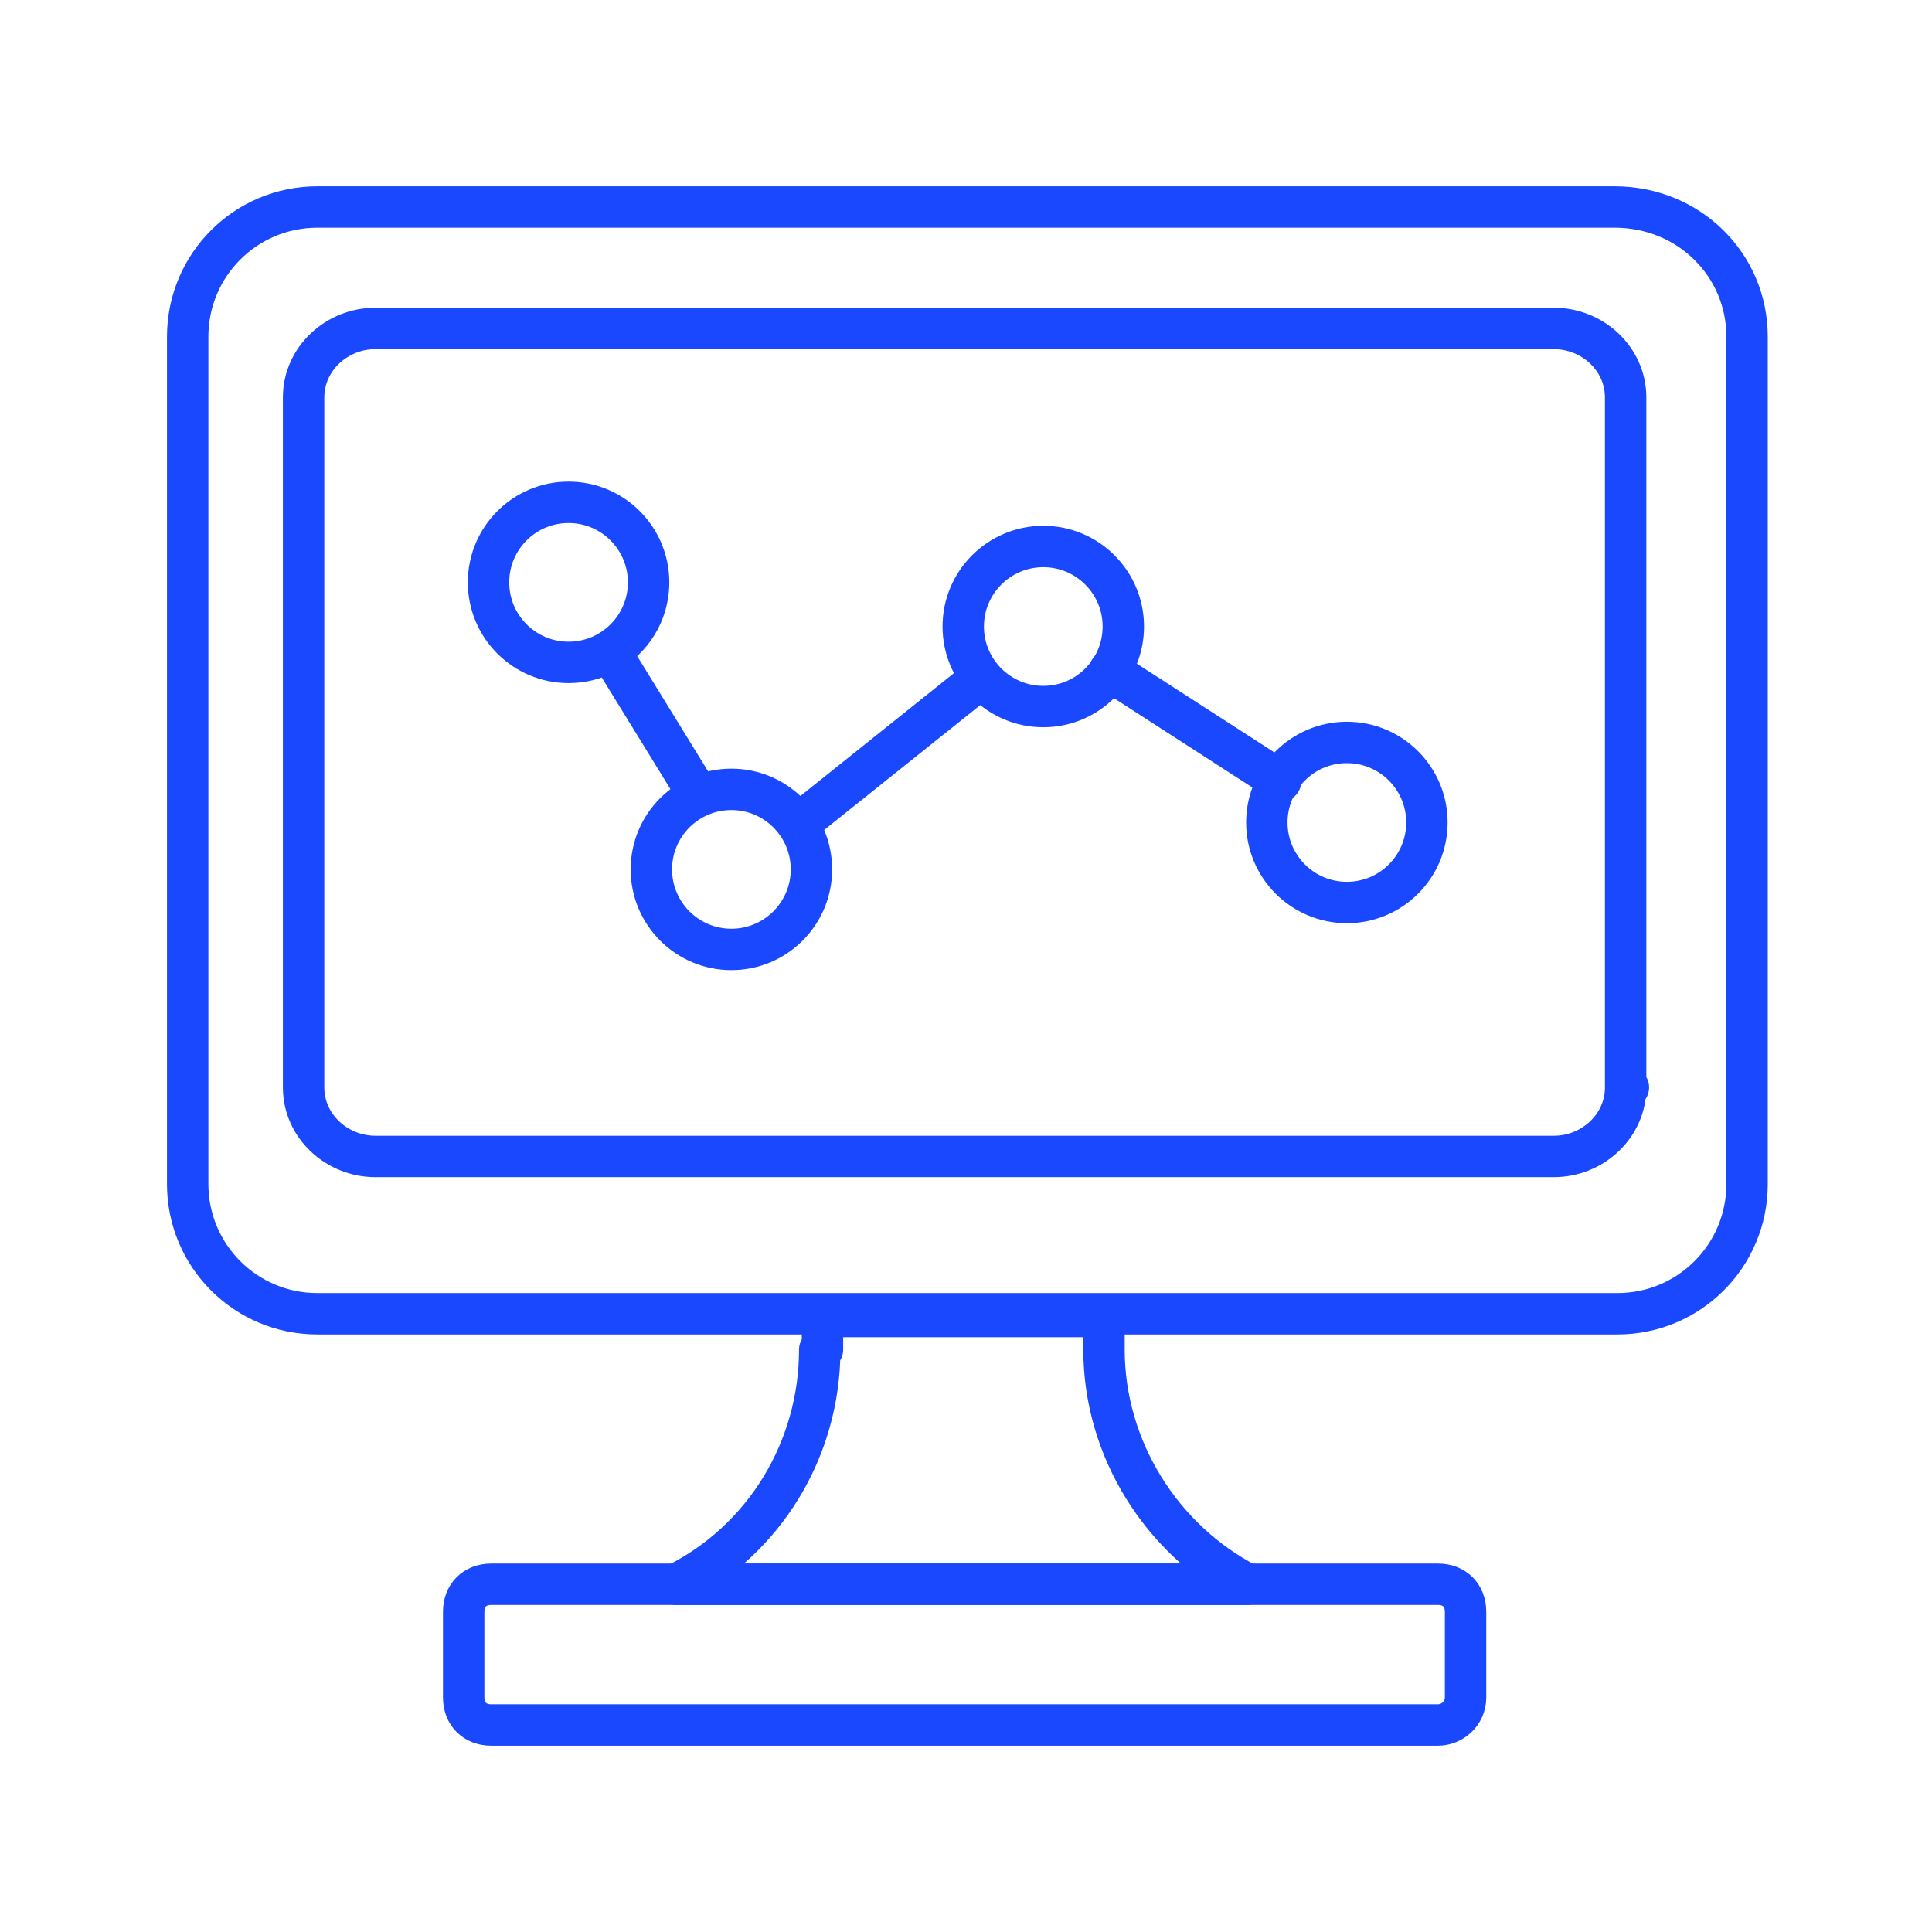 <?xml version="1.0" encoding="UTF-8"?>
<svg id="Layer_1" xmlns="http://www.w3.org/2000/svg" version="1.1" viewBox="0 0 70 70">
  <!-- Generator: Adobe Illustrator 29.7.1, SVG Export Plug-In . SVG Version: 2.1.1 Build 8)  -->
  <defs>
    <style>
      .st0 {
        fill: none;
        stroke: #1948ff;
        stroke-linecap: round;
        stroke-linejoin: round;
        stroke-width: 1.5px;
      }
    </style>
  </defs>
  <g>
    <path class="st0" d="M29.7,48.9c0,3.6-2,6.9-5.2,8.5h20.7c-3.1-1.6-5.2-4.9-5.2-8.5v-1.2h-10.2v1.2h0Z"/>
    <path class="st0" d="M58.4,7.5H11.5c-2.6,0-4.7,2.1-4.7,4.7v30.7c0,2.6,2.1,4.7,4.7,4.7h47.1c2.6,0,4.7-2.1,4.7-4.7V12.2c0-2.6-2.1-4.7-4.8-4.7Z"/>
    <path class="st0" d="M58.9,39.4c0,1.4-1.2,2.5-2.6,2.5H13.6c-1.4,0-2.6-1.1-2.6-2.5V14.4c0-1.4,1.2-2.5,2.6-2.5h42.7c1.4,0,2.6,1.1,2.6,2.5v25h.1Z"/>
    <path class="st0" d="M52.1,62.5H17.8c-.6,0-1-.4-1-1v-3.1c0-.6.4-1,1-1h34.3c.6,0,1,.4,1,1v3.1c0,.6-.5,1-1,1Z"/>
    <circle class="st0" cx="20.6" cy="21.1" r="2.9"/>
    <circle class="st0" cx="26.5" cy="31.5" r="2.9"/>
    <circle class="st0" cx="37.8" cy="22.7" r="2.9"/>
    <circle class="st0" cx="48.8" cy="29.8" r="2.9"/>
    <line class="st0" x1="22.1" y1="23.6" x2="25.3" y2="28.8"/>
    <line class="st0" x1="29" y1="29.8" x2="35.5" y2="24.6"/>
    <line class="st0" x1="40.2" y1="24.3" x2="46.4" y2="28.3"/>
  </g>
  <path class="st0" d="M48.8,21.1"/>
</svg>